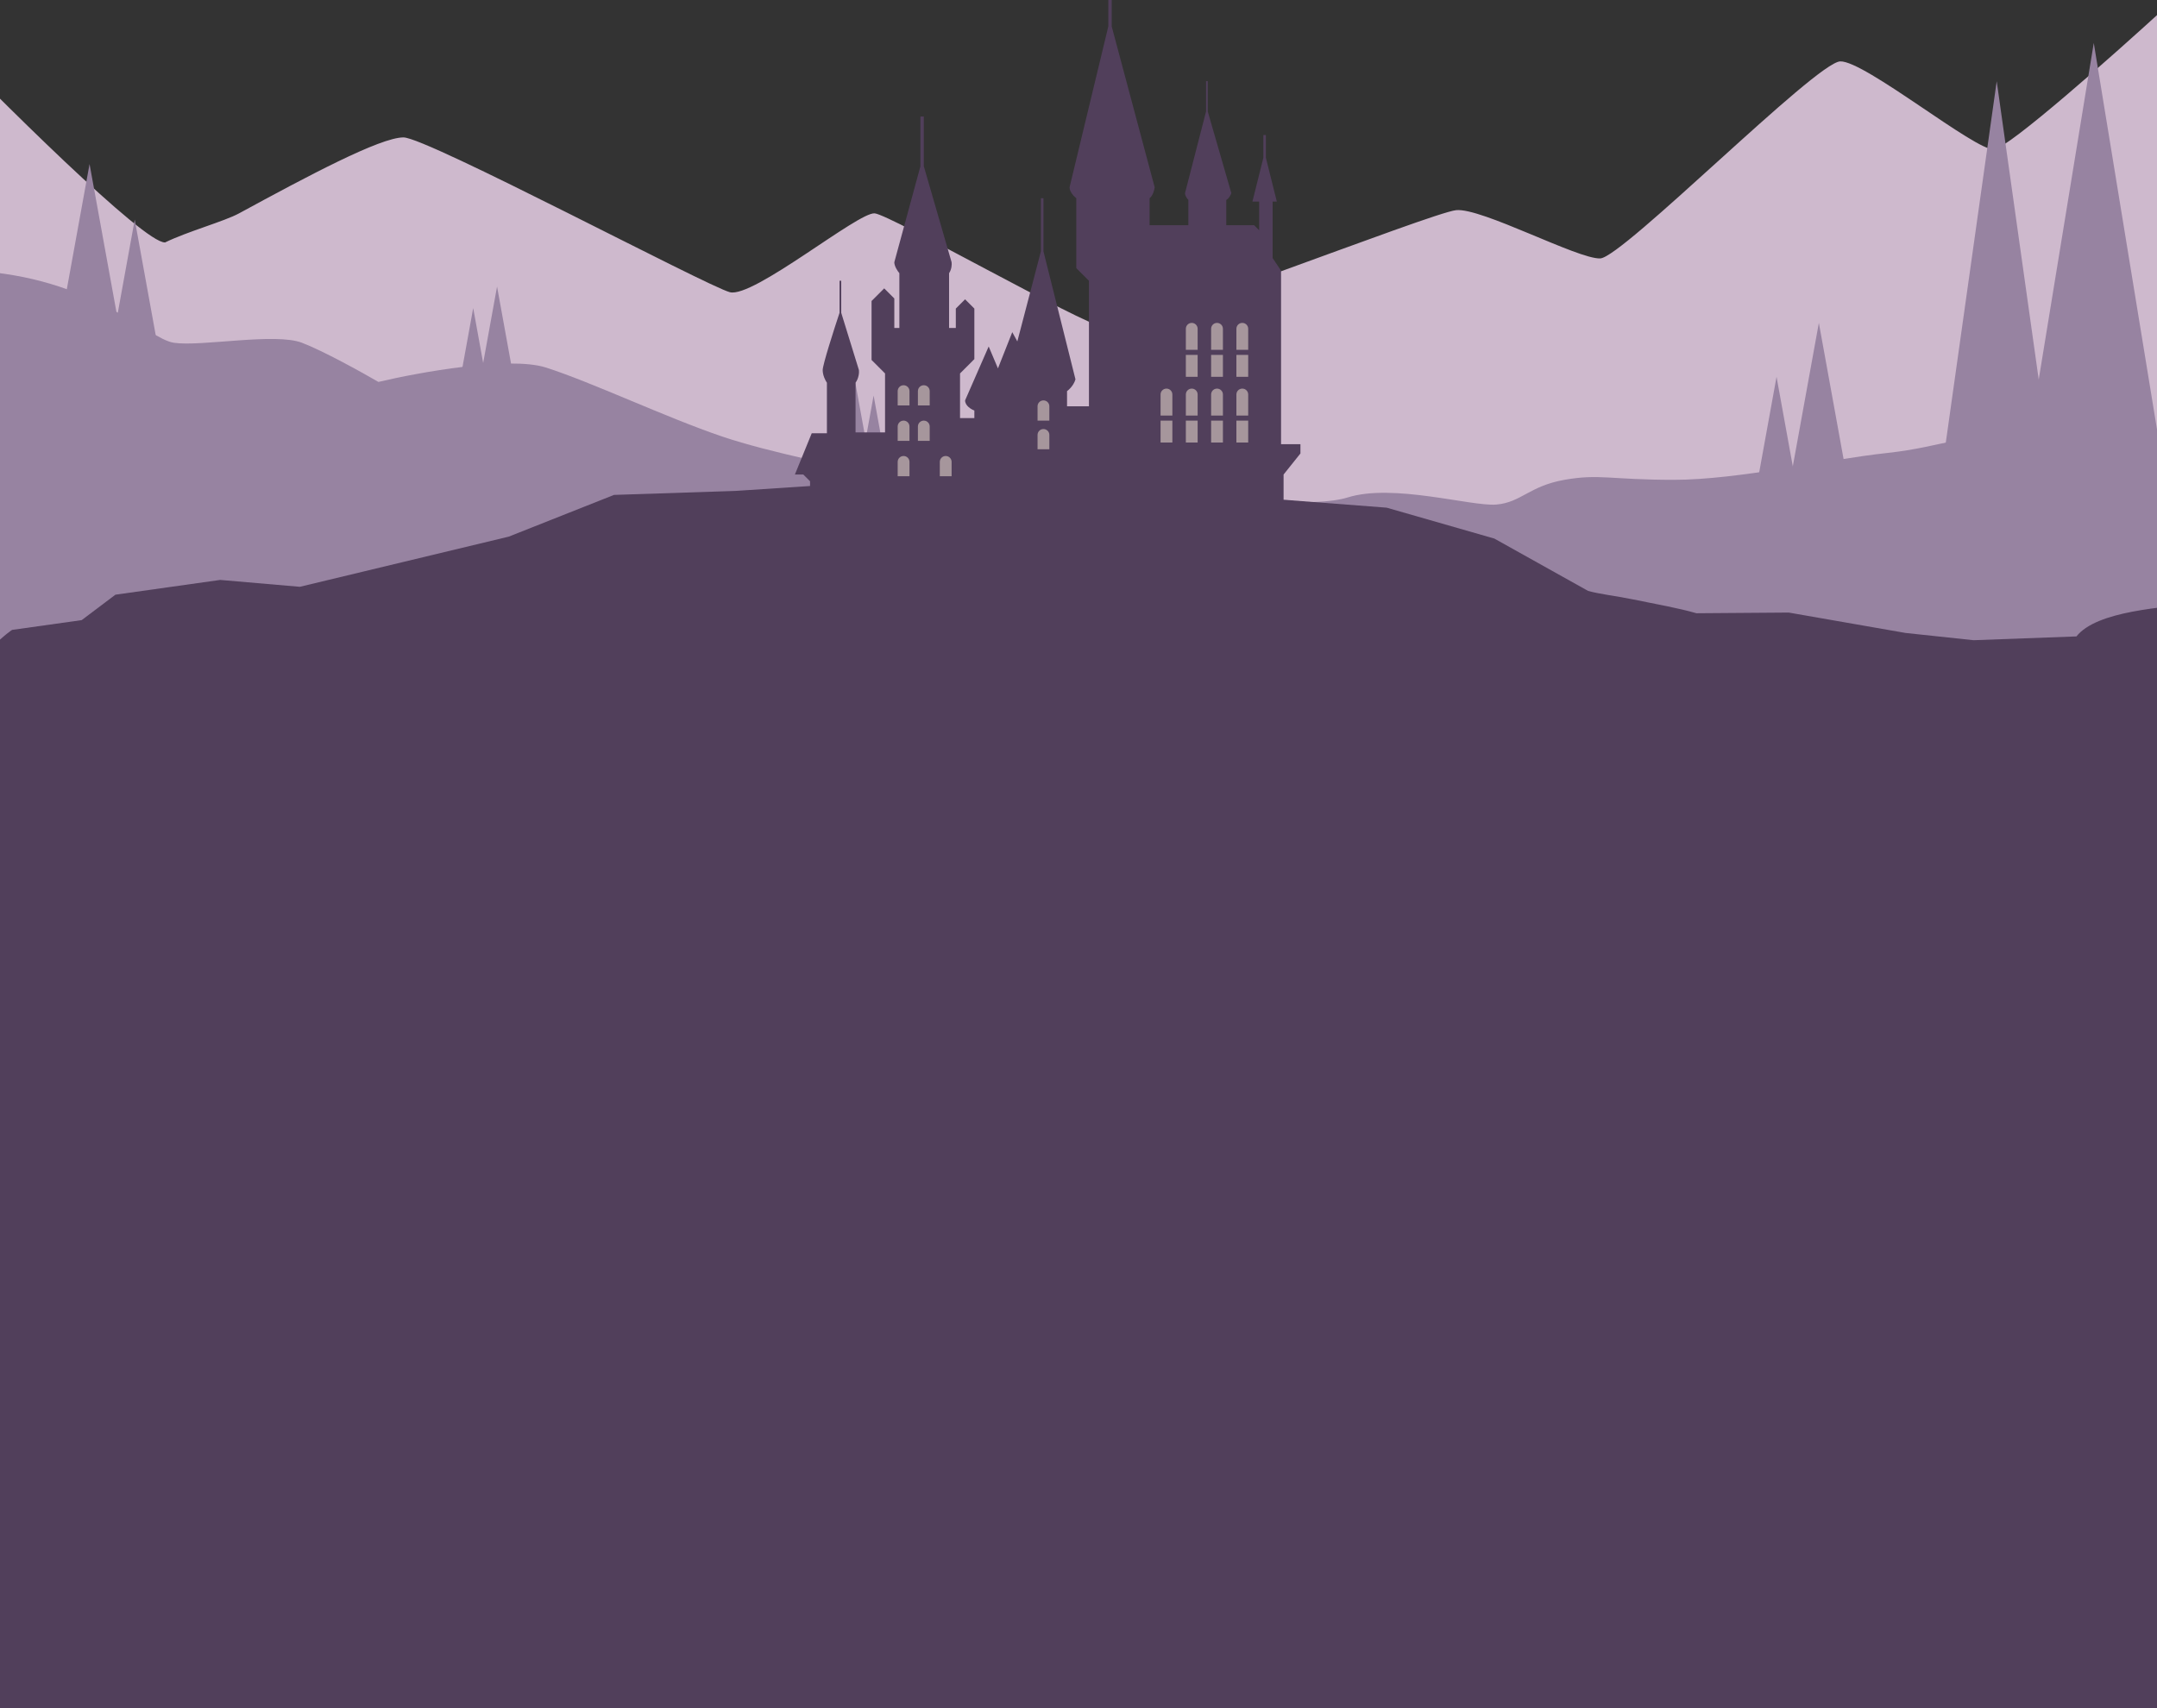 <?xml version="1.0" encoding="UTF-8"?> <svg xmlns="http://www.w3.org/2000/svg" width="1280" height="1014" viewBox="0 0 1280 1014" fill="none"><rect x="0" y="0" width="1280" height="1014" fill="#333333" stroke="none"/><g clip-path="url(#clip0_359_485)"><path d="M141.855 126.635C182.814 104.36 225.581 81.554 239.435 81.554C253.289 81.554 419.231 169.709 433.085 173.422C446.939 177.134 509.459 125.574 519.097 126.635C528.734 127.696 641.216 191.869 655.673 194.521C670.129 197.173 849.008 126.335 864.066 124.744C879.125 123.153 936.348 153.914 949.599 153.383C962.851 152.853 1077.56 36.968 1092.02 36.437C1106.47 35.907 1172.47 89.74 1183.31 88.68C1191.98 87.831 1254.39 32.462 1284.5 4.883V420.065L-0.299 450.065L-10.299 194.521H-14.633L-28.484 207.017L-43.201 14.833C-1.359 58.118 85.453 144.529 97.963 143.898C111.248 137.392 133.087 131.403 141.855 126.635Z" fill="#CEB9CD"></path><path d="M1184.88 48.213L1220.78 303.161H1148.97L1184.88 48.213Z" fill="#9783A1"></path><path d="M1242.48 25.503L1283.38 275.526H1201.59L1242.48 25.503Z" fill="#9783A1"></path><path d="M1054.23 223.649L1079.43 362.478H1029.02L1054.23 223.649Z" fill="#9783A1"></path><path d="M1079.34 191.649L1104.47 330.038H1054.21L1079.34 191.649Z" fill="#9783A1"></path><path d="M518.42 234.759L547.755 396.287H489.085L518.42 234.759Z" fill="#9783A1"></path><path d="M505.276 214.536L534.61 376.064H475.941L505.276 214.536Z" fill="#9783A1"></path><path d="M560.887 201.392L590.222 362.919H531.553L560.887 201.392Z" fill="#9783A1"></path><path d="M280.805 182.857L310.14 344.385H251.47L280.805 182.857Z" fill="#9783A1"></path><path d="M294.961 170.089L322.316 320.718H267.606L294.961 170.089Z" fill="#9783A1"></path><path d="M79.949 130.351L104.779 267.075H55.119L79.949 130.351Z" fill="#9783A1"></path><path d="M53.144 97.352L77.974 234.076H28.314L53.144 97.352Z" fill="#9783A1"></path><path d="M103.169 203.44C87.229 200.992 55.349 164.283 -16.995 160.612V491.585H1280.28V259.094C1263.93 260.318 1225.11 262.031 1200.58 259.094C1169.93 255.423 1153.99 265.212 1119.66 268.883C1085.32 272.554 1031.37 284.791 993.362 284.791C955.351 284.791 949.22 281.12 928.375 284.791C907.53 288.461 902.626 298.251 887.912 299.474C873.198 300.698 826.604 286.723 799.628 295.289C791.403 297.901 770.674 299.871 743.374 295.289C651.867 270.549 620.803 297.388 605.895 294.909C583.824 291.238 567.884 293.685 533.551 285.12C499.219 276.554 457.491 268.883 428.558 259.094C395.294 247.84 350.854 226.689 323.878 218.123C302.298 211.271 248.673 220.978 224.559 226.689C214.75 220.978 191.943 208.334 179.191 203.44C163.251 197.321 119.109 205.887 103.169 203.44Z" fill="#9783A1"></path><path d="M474.701 323.65V393.65V437.15H807.201V387.15C790.001 363.15 773.701 324.15 767.701 307.65H761.701V281.65L771.701 269.15V263.65H760.201V160.65L755.201 153.15V119.65H757.701L751.201 93.65V80.15H749.701V93.65L743.201 119.65H747.201V136.65L744.201 133.65H727.701V118.65C729.301 117.85 730.368 115.65 730.701 114.65L716.701 66.15V48.15H715.701V66.15L703.201 114.65C703.201 116.25 704.535 117.984 705.201 118.65V133.65H682.201V117.65C684.201 116.05 685.035 112.65 685.201 111.15L659.701 15.65V-0.35H657.701V15.65L634.701 111.15C634.701 113.95 637.368 116.65 638.701 117.65V159.15L646.201 166.65V241.15H633.201V232.15C636.401 229.75 637.868 226.484 638.201 225.15L619.201 149.15V117.65H617.701V149.15L603.701 202.65L600.701 197.15L592.201 218.65L586.701 205.65L572.701 237.65C572.701 240.85 576.368 242.984 578.201 243.65V248.15H569.701V221.65L578.201 213.15V183.15L572.701 177.65L567.201 183.15V194.65H563.201V162.15C564.801 159.75 564.868 156.817 564.701 155.65L548.201 98.65V69.15H546.201V98.65L530.701 155.65C530.701 158.05 532.701 160.984 533.701 162.15V194.65H530.701V177.15L524.701 171.15L517.201 178.65V213.65L525.201 221.65V256.65H507.701V227.15C509.701 224.35 509.868 220.984 509.701 219.65L499.201 185.65V166.65H498.201V185.65C494.868 195.65 488.201 216.45 488.201 219.65C488.201 222.85 489.868 225.984 490.701 227.15V257.15H481.701L471.701 281.65H476.701L480.701 285.65V317.65L474.701 323.65Z" fill="#513F5B"></path><g opacity="0.5"><path d="M532.701 232.15C532.701 230.217 534.268 228.65 536.201 228.65V228.65C538.134 228.65 539.701 230.217 539.701 232.15V240.65H532.701V232.15Z" fill="#FCEDDD"></path><path d="M544.701 232.15C544.701 230.217 546.268 228.65 548.201 228.65V228.65C550.134 228.65 551.701 230.217 551.701 232.15V240.65H544.701V232.15Z" fill="#FCEDDD"></path><path d="M532.701 253.15C532.701 251.217 534.268 249.65 536.201 249.65V249.65C538.134 249.65 539.701 251.217 539.701 253.15V261.65H532.701V253.15Z" fill="#FCEDDD"></path><path d="M532.701 274.15C532.701 272.217 534.268 270.65 536.201 270.65V270.65C538.134 270.65 539.701 272.217 539.701 274.15V282.65H532.701V274.15Z" fill="#FCEDDD"></path><path d="M544.701 253.15C544.701 251.217 546.268 249.65 548.201 249.65V249.65C550.134 249.65 551.701 251.217 551.701 253.15V261.65H544.701V253.15Z" fill="#FCEDDD"></path><path d="M615.701 241.15C615.701 239.217 617.268 237.65 619.201 237.65V237.65C621.134 237.65 622.701 239.217 622.701 241.15V249.65H615.701V241.15Z" fill="#FCEDDD"></path><path d="M703.701 195.15C703.701 193.217 705.268 191.65 707.201 191.65V191.65C709.134 191.65 710.701 193.217 710.701 195.15V207.65H703.701V195.15Z" fill="#FCEDDD"></path><path d="M718.701 195.15C718.701 193.217 720.268 191.65 722.201 191.65V191.65C724.134 191.65 725.701 193.217 725.701 195.15V207.65H718.701V195.15Z" fill="#FCEDDD"></path><path d="M733.701 195.15C733.701 193.217 735.268 191.65 737.201 191.65V191.65C739.134 191.65 740.701 193.217 740.701 195.15V207.65H733.701V195.15Z" fill="#FCEDDD"></path><rect x="703.701" y="210.65" width="7" height="13" fill="#FCEDDD"></rect><rect x="718.701" y="210.65" width="7" height="13" fill="#FCEDDD"></rect><rect x="733.701" y="210.65" width="7" height="13" fill="#FCEDDD"></rect><rect x="703.701" y="249.65" width="7" height="13" fill="#FCEDDD"></rect><rect x="688.701" y="249.65" width="7" height="13" fill="#FCEDDD"></rect><rect x="718.701" y="249.65" width="7" height="13" fill="#FCEDDD"></rect><rect x="733.701" y="249.65" width="7" height="13" fill="#FCEDDD"></rect><path d="M703.701 234.15C703.701 232.217 705.268 230.65 707.201 230.65V230.65C709.134 230.65 710.701 232.217 710.701 234.15V246.65H703.701V234.15Z" fill="#FCEDDD"></path><path d="M688.701 234.15C688.701 232.217 690.268 230.65 692.201 230.65V230.65C694.134 230.65 695.701 232.217 695.701 234.15V246.65H688.701V234.15Z" fill="#FCEDDD"></path><path d="M718.701 234.15C718.701 232.217 720.268 230.65 722.201 230.65V230.65C724.134 230.65 725.701 232.217 725.701 234.15V246.65H718.701V234.15Z" fill="#FCEDDD"></path><path d="M733.701 234.15C733.701 232.217 735.268 230.65 737.201 230.65V230.65C739.134 230.65 740.701 232.217 740.701 234.15V246.65H733.701V234.15Z" fill="#FCEDDD"></path><path d="M615.701 258.15C615.701 256.217 617.268 254.65 619.201 254.65V254.65C621.134 254.65 622.701 256.217 622.701 258.15V266.65H615.701V258.15Z" fill="#FCEDDD"></path><path d="M557.701 274.15C557.701 272.217 559.268 270.65 561.201 270.65V270.65C563.134 270.65 564.701 272.217 564.701 274.15V282.65H557.701V274.15Z" fill="#FCEDDD"></path></g><path d="M7.184 373.865C7.184 373.865 -9.034 383.416 -55.176 441.805L-32.642 535.637L572.162 390.392L547.527 287.809L486.403 288.09L436.286 291.384L364.349 293.747L301.906 318.513L240.162 333.341L215.367 339.296L177.931 348.286L130.673 344.209L68.499 352.969L48.47 368.063L7.184 373.865Z" fill="#513F5B"></path><path d="M1232.18 377.736C1244.35 362.505 1282.88 360.563 1308.71 357.574L1375.77 390.352L1317.96 591.717L611.018 388.752L640.131 287.349L701.184 290.312L751.108 295.801L822.871 301.319L886.789 319.67L942.38 350.716C948.948 352.602 958.263 353.582 969.022 355.764C983.406 358.682 995.984 360.904 1006.72 363.986L1061.46 363.575L1130.81 375.683L1171.19 379.993L1232.18 377.736Z" fill="#513F5B"></path><path d="M-19.5 1014V477L307.5 370.5L713 345.5L1294.5 432V1014H-19.5Z" fill="#513F5B"></path></g><defs><clipPath id="clip0_359_485"><rect width="1280" height="1014" fill="white"></rect></clipPath></defs></svg> 